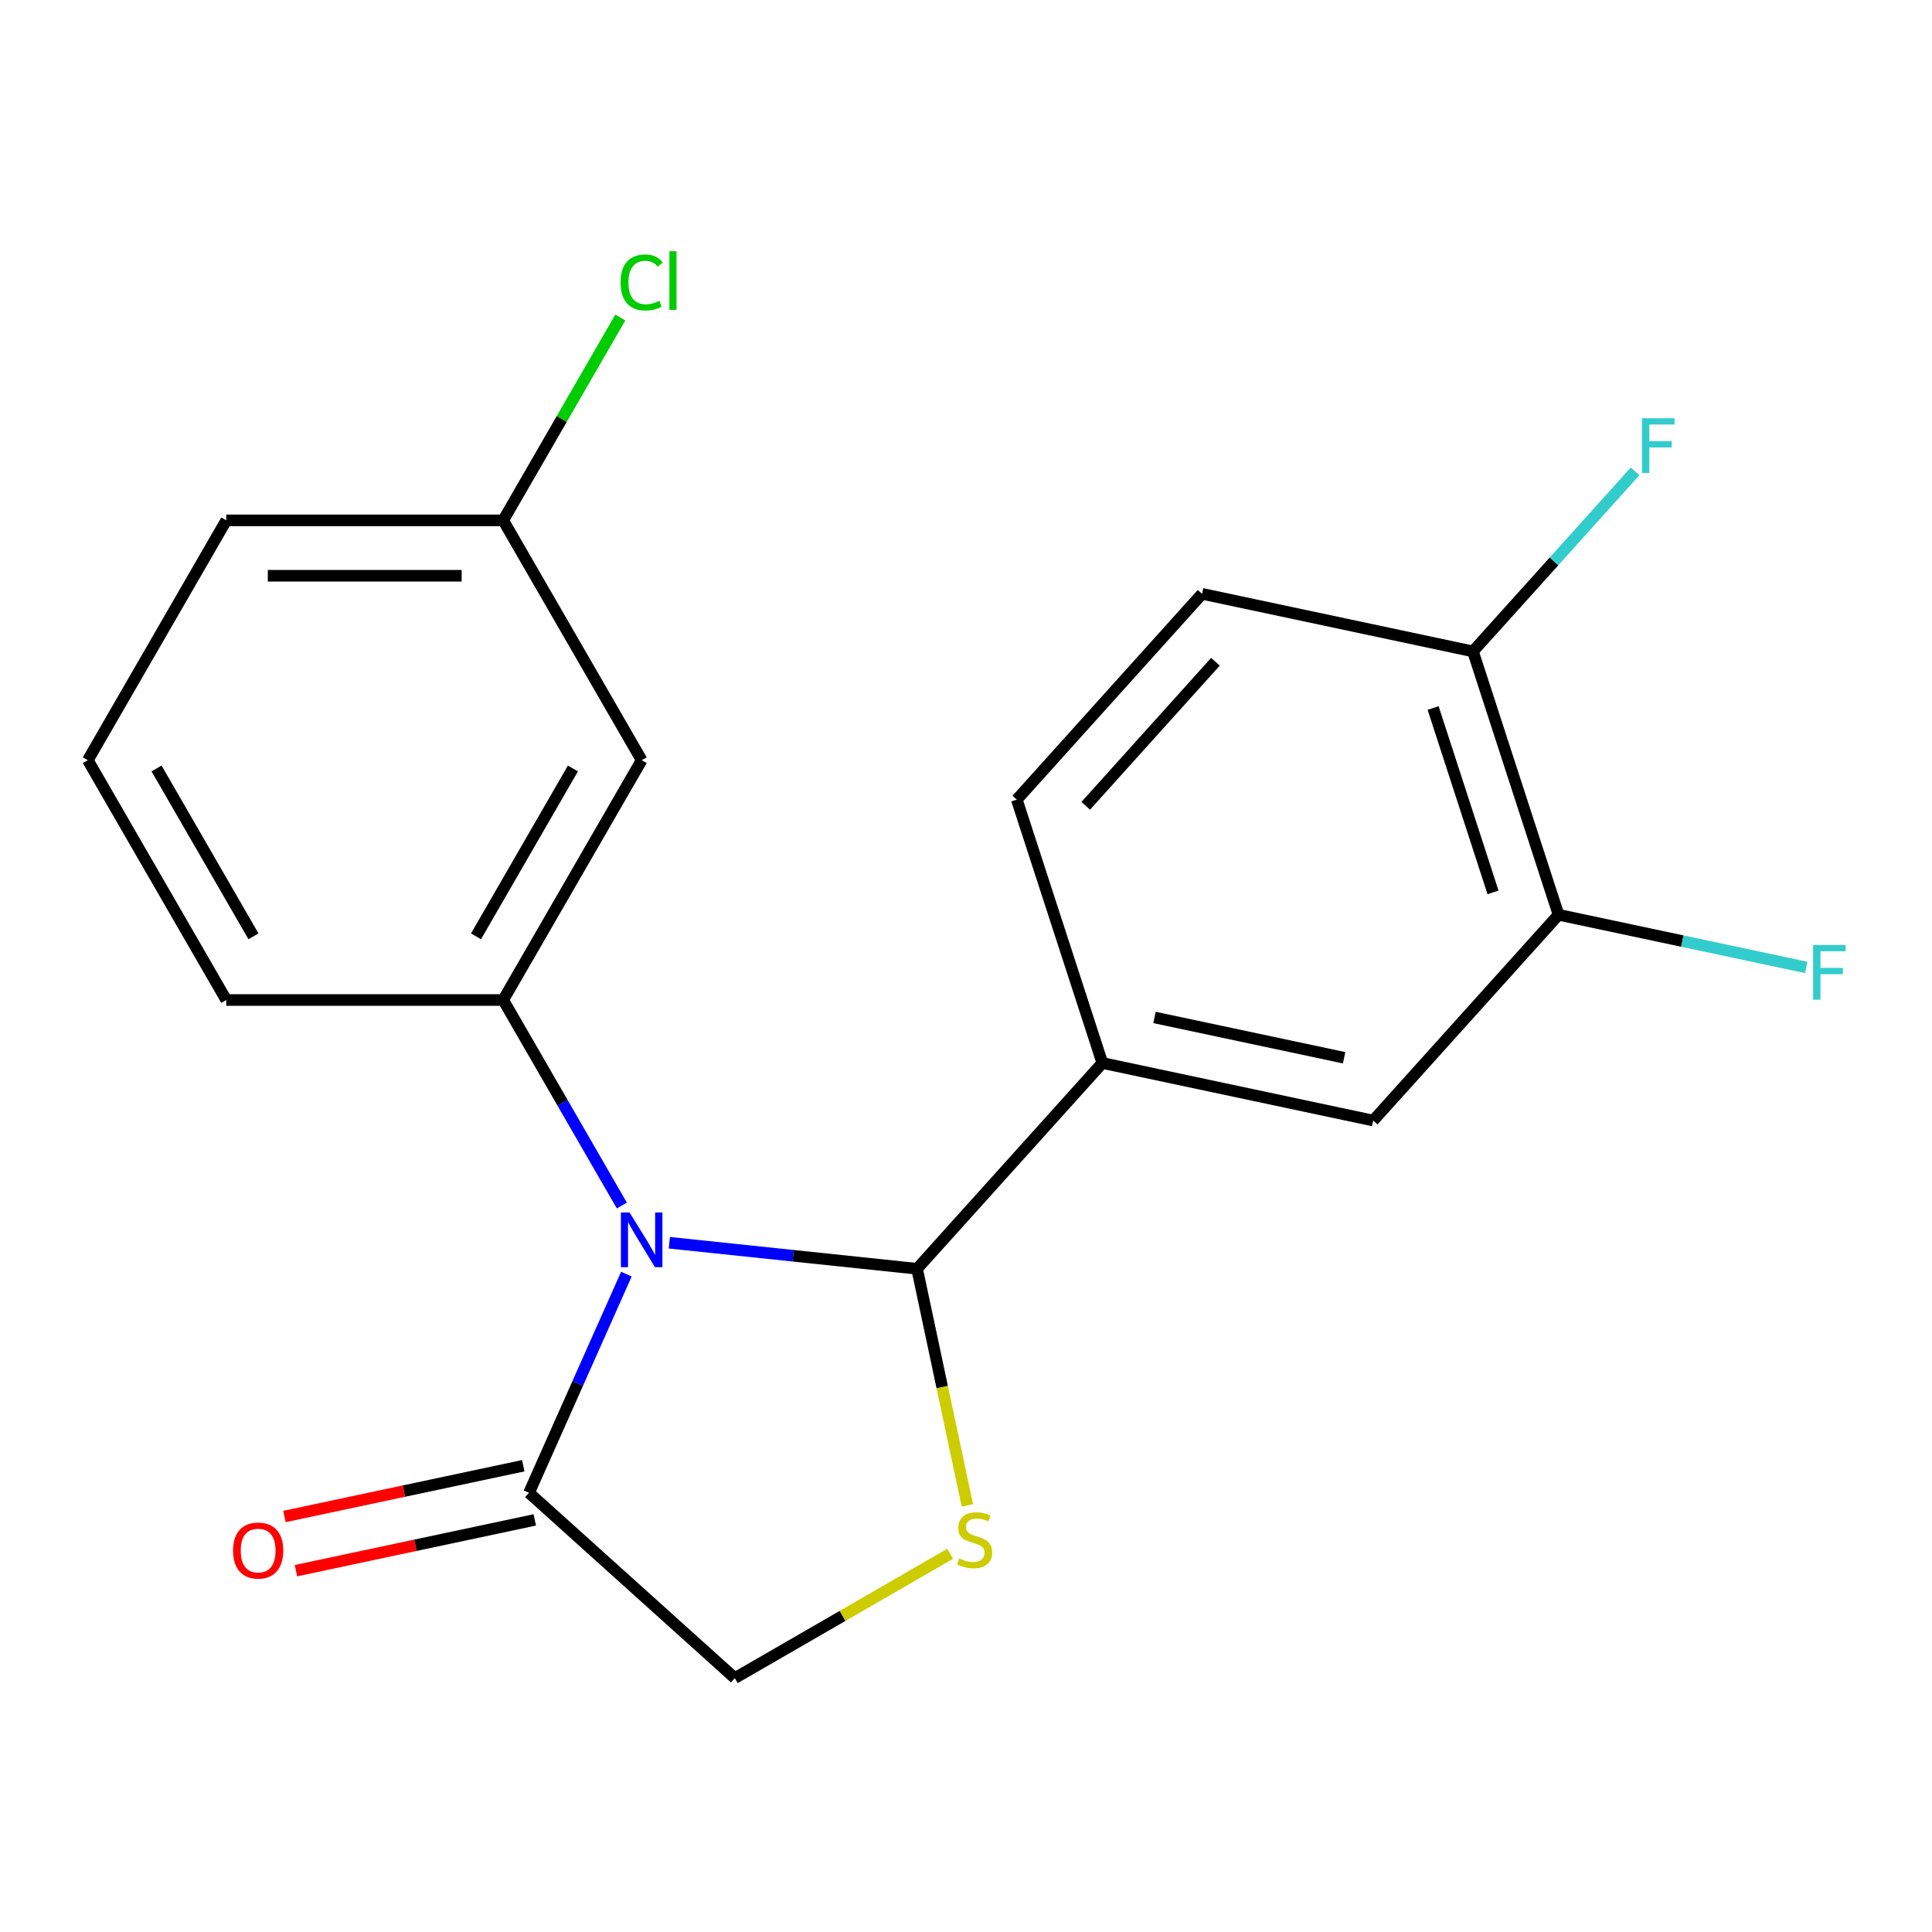 <?xml version='1.0' encoding='iso-8859-1'?>
<svg version='1.1' baseProfile='full'
              xmlns='http://www.w3.org/2000/svg'
                      xmlns:rdkit='http://www.rdkit.org/xml'
                      xmlns:xlink='http://www.w3.org/1999/xlink'
                  xml:space='preserve'
width='1000px' height='1000px' viewBox='0 0 1000 1000'>
<!-- END OF HEADER -->
<rect style='opacity:1.0;fill:#FFFFFF;stroke:none' width='1000' height='1000' x='0' y='0'> </rect>
<path class='bond-0' d='M 346.445,643.241 L 410.558,649.979' style='fill:none;fill-rule:evenodd;stroke:#0000FF;stroke-width:6px;stroke-linecap:butt;stroke-linejoin:miter;stroke-opacity:1' />
<path class='bond-0' d='M 410.558,649.979 L 474.67,656.718' style='fill:none;fill-rule:evenodd;stroke:#000000;stroke-width:6px;stroke-linecap:butt;stroke-linejoin:miter;stroke-opacity:1' />
<path class='bond-2' d='M 321.878,623.992 L 291.166,570.798' style='fill:none;fill-rule:evenodd;stroke:#0000FF;stroke-width:6px;stroke-linecap:butt;stroke-linejoin:miter;stroke-opacity:1' />
<path class='bond-2' d='M 291.166,570.798 L 260.455,517.605' style='fill:none;fill-rule:evenodd;stroke:#000000;stroke-width:6px;stroke-linecap:butt;stroke-linejoin:miter;stroke-opacity:1' />
<path class='bond-3' d='M 324.222,659.479 L 299.022,716.078' style='fill:none;fill-rule:evenodd;stroke:#0000FF;stroke-width:6px;stroke-linecap:butt;stroke-linejoin:miter;stroke-opacity:1' />
<path class='bond-3' d='M 299.022,716.078 L 273.823,772.677' style='fill:none;fill-rule:evenodd;stroke:#000000;stroke-width:6px;stroke-linecap:butt;stroke-linejoin:miter;stroke-opacity:1' />
<path class='bond-1' d='M 474.67,656.718 L 487.689,717.967' style='fill:none;fill-rule:evenodd;stroke:#000000;stroke-width:6px;stroke-linecap:butt;stroke-linejoin:miter;stroke-opacity:1' />
<path class='bond-1' d='M 487.689,717.967 L 500.708,779.216' style='fill:none;fill-rule:evenodd;stroke:#CCCC00;stroke-width:6px;stroke-linecap:butt;stroke-linejoin:miter;stroke-opacity:1' />
<path class='bond-4' d='M 474.67,656.718 L 570.579,550.2' style='fill:none;fill-rule:evenodd;stroke:#000000;stroke-width:6px;stroke-linecap:butt;stroke-linejoin:miter;stroke-opacity:1' />
<path class='bond-20' d='M 491.808,804.231 L 436.074,836.408' style='fill:none;fill-rule:evenodd;stroke:#CCCC00;stroke-width:6px;stroke-linecap:butt;stroke-linejoin:miter;stroke-opacity:1' />
<path class='bond-20' d='M 436.074,836.408 L 380.341,868.586' style='fill:none;fill-rule:evenodd;stroke:#000000;stroke-width:6px;stroke-linecap:butt;stroke-linejoin:miter;stroke-opacity:1' />
<path class='bond-5' d='M 260.455,517.605 L 332.122,393.474' style='fill:none;fill-rule:evenodd;stroke:#000000;stroke-width:6px;stroke-linecap:butt;stroke-linejoin:miter;stroke-opacity:1' />
<path class='bond-5' d='M 246.379,484.652 L 296.546,397.76' style='fill:none;fill-rule:evenodd;stroke:#000000;stroke-width:6px;stroke-linecap:butt;stroke-linejoin:miter;stroke-opacity:1' />
<path class='bond-16' d='M 260.455,517.605 L 117.121,517.605' style='fill:none;fill-rule:evenodd;stroke:#000000;stroke-width:6px;stroke-linecap:butt;stroke-linejoin:miter;stroke-opacity:1' />
<path class='bond-8' d='M 273.823,772.677 L 380.341,868.586' style='fill:none;fill-rule:evenodd;stroke:#000000;stroke-width:6px;stroke-linecap:butt;stroke-linejoin:miter;stroke-opacity:1' />
<path class='bond-10' d='M 270.843,758.657 L 209.034,771.795' style='fill:none;fill-rule:evenodd;stroke:#000000;stroke-width:6px;stroke-linecap:butt;stroke-linejoin:miter;stroke-opacity:1' />
<path class='bond-10' d='M 209.034,771.795 L 147.225,784.933' style='fill:none;fill-rule:evenodd;stroke:#FF0000;stroke-width:6px;stroke-linecap:butt;stroke-linejoin:miter;stroke-opacity:1' />
<path class='bond-10' d='M 276.803,786.697 L 214.994,799.835' style='fill:none;fill-rule:evenodd;stroke:#000000;stroke-width:6px;stroke-linecap:butt;stroke-linejoin:miter;stroke-opacity:1' />
<path class='bond-10' d='M 214.994,799.835 L 153.185,812.973' style='fill:none;fill-rule:evenodd;stroke:#FF0000;stroke-width:6px;stroke-linecap:butt;stroke-linejoin:miter;stroke-opacity:1' />
<path class='bond-6' d='M 570.579,550.2 L 710.781,580.001' style='fill:none;fill-rule:evenodd;stroke:#000000;stroke-width:6px;stroke-linecap:butt;stroke-linejoin:miter;stroke-opacity:1' />
<path class='bond-6' d='M 597.57,526.63 L 695.711,547.49' style='fill:none;fill-rule:evenodd;stroke:#000000;stroke-width:6px;stroke-linecap:butt;stroke-linejoin:miter;stroke-opacity:1' />
<path class='bond-11' d='M 570.579,550.2 L 526.287,413.882' style='fill:none;fill-rule:evenodd;stroke:#000000;stroke-width:6px;stroke-linecap:butt;stroke-linejoin:miter;stroke-opacity:1' />
<path class='bond-13' d='M 332.122,393.474 L 260.455,269.343' style='fill:none;fill-rule:evenodd;stroke:#000000;stroke-width:6px;stroke-linecap:butt;stroke-linejoin:miter;stroke-opacity:1' />
<path class='bond-7' d='M 710.781,580.001 L 806.69,473.483' style='fill:none;fill-rule:evenodd;stroke:#000000;stroke-width:6px;stroke-linecap:butt;stroke-linejoin:miter;stroke-opacity:1' />
<path class='bond-14' d='M 806.69,473.483 L 870.789,487.108' style='fill:none;fill-rule:evenodd;stroke:#000000;stroke-width:6px;stroke-linecap:butt;stroke-linejoin:miter;stroke-opacity:1' />
<path class='bond-14' d='M 870.789,487.108 L 934.888,500.733' style='fill:none;fill-rule:evenodd;stroke:#33CCCC;stroke-width:6px;stroke-linecap:butt;stroke-linejoin:miter;stroke-opacity:1' />
<path class='bond-22' d='M 806.69,473.483 L 762.397,337.165' style='fill:none;fill-rule:evenodd;stroke:#000000;stroke-width:6px;stroke-linecap:butt;stroke-linejoin:miter;stroke-opacity:1' />
<path class='bond-22' d='M 772.782,461.894 L 741.778,366.471' style='fill:none;fill-rule:evenodd;stroke:#000000;stroke-width:6px;stroke-linecap:butt;stroke-linejoin:miter;stroke-opacity:1' />
<path class='bond-9' d='M 762.397,337.165 L 622.196,307.364' style='fill:none;fill-rule:evenodd;stroke:#000000;stroke-width:6px;stroke-linecap:butt;stroke-linejoin:miter;stroke-opacity:1' />
<path class='bond-15' d='M 762.397,337.165 L 804.35,290.571' style='fill:none;fill-rule:evenodd;stroke:#000000;stroke-width:6px;stroke-linecap:butt;stroke-linejoin:miter;stroke-opacity:1' />
<path class='bond-15' d='M 804.35,290.571 L 846.303,243.978' style='fill:none;fill-rule:evenodd;stroke:#33CCCC;stroke-width:6px;stroke-linecap:butt;stroke-linejoin:miter;stroke-opacity:1' />
<path class='bond-12' d='M 526.287,413.882 L 622.196,307.364' style='fill:none;fill-rule:evenodd;stroke:#000000;stroke-width:6px;stroke-linecap:butt;stroke-linejoin:miter;stroke-opacity:1' />
<path class='bond-12' d='M 561.977,417.086 L 629.113,342.523' style='fill:none;fill-rule:evenodd;stroke:#000000;stroke-width:6px;stroke-linecap:butt;stroke-linejoin:miter;stroke-opacity:1' />
<path class='bond-17' d='M 260.455,269.343 L 290.768,216.84' style='fill:none;fill-rule:evenodd;stroke:#000000;stroke-width:6px;stroke-linecap:butt;stroke-linejoin:miter;stroke-opacity:1' />
<path class='bond-17' d='M 290.768,216.84 L 321.081,164.336' style='fill:none;fill-rule:evenodd;stroke:#00CC00;stroke-width:6px;stroke-linecap:butt;stroke-linejoin:miter;stroke-opacity:1' />
<path class='bond-21' d='M 260.455,269.343 L 117.121,269.343' style='fill:none;fill-rule:evenodd;stroke:#000000;stroke-width:6px;stroke-linecap:butt;stroke-linejoin:miter;stroke-opacity:1' />
<path class='bond-21' d='M 238.955,298.01 L 138.621,298.01' style='fill:none;fill-rule:evenodd;stroke:#000000;stroke-width:6px;stroke-linecap:butt;stroke-linejoin:miter;stroke-opacity:1' />
<path class='bond-18' d='M 117.121,517.605 L 45.455,393.474' style='fill:none;fill-rule:evenodd;stroke:#000000;stroke-width:6px;stroke-linecap:butt;stroke-linejoin:miter;stroke-opacity:1' />
<path class='bond-18' d='M 131.197,484.652 L 81.031,397.76' style='fill:none;fill-rule:evenodd;stroke:#000000;stroke-width:6px;stroke-linecap:butt;stroke-linejoin:miter;stroke-opacity:1' />
<path class='bond-19' d='M 45.455,393.474 L 117.121,269.343' style='fill:none;fill-rule:evenodd;stroke:#000000;stroke-width:6px;stroke-linecap:butt;stroke-linejoin:miter;stroke-opacity:1' />
<path  class='atom-0' d='M 325.862 627.575
L 335.142 642.575
Q 336.062 644.055, 337.542 646.735
Q 339.022 649.415, 339.102 649.575
L 339.102 627.575
L 342.862 627.575
L 342.862 655.895
L 338.982 655.895
L 329.022 639.495
Q 327.862 637.575, 326.622 635.375
Q 325.422 633.175, 325.062 632.495
L 325.062 655.895
L 321.382 655.895
L 321.382 627.575
L 325.862 627.575
' fill='#0000FF'/>
<path  class='atom-2' d='M 496.471 806.639
Q 496.791 806.759, 498.111 807.319
Q 499.431 807.879, 500.871 808.239
Q 502.351 808.559, 503.791 808.559
Q 506.471 808.559, 508.031 807.279
Q 509.591 805.959, 509.591 803.679
Q 509.591 802.119, 508.791 801.159
Q 508.031 800.199, 506.831 799.679
Q 505.631 799.159, 503.631 798.559
Q 501.111 797.799, 499.591 797.079
Q 498.111 796.359, 497.031 794.839
Q 495.991 793.319, 495.991 790.759
Q 495.991 787.199, 498.391 784.999
Q 500.831 782.799, 505.631 782.799
Q 508.911 782.799, 512.631 784.359
L 511.711 787.439
Q 508.311 786.039, 505.751 786.039
Q 502.991 786.039, 501.471 787.199
Q 499.951 788.319, 499.991 790.279
Q 499.991 791.799, 500.751 792.719
Q 501.551 793.639, 502.671 794.159
Q 503.831 794.679, 505.751 795.279
Q 508.311 796.079, 509.831 796.879
Q 511.351 797.679, 512.431 799.319
Q 513.551 800.919, 513.551 803.679
Q 513.551 807.599, 510.911 809.719
Q 508.311 811.799, 503.951 811.799
Q 501.431 811.799, 499.511 811.239
Q 497.631 810.719, 495.391 809.799
L 496.471 806.639
' fill='#CCCC00'/>
<path  class='atom-11' d='M 120.621 802.558
Q 120.621 795.758, 123.981 791.958
Q 127.341 788.158, 133.621 788.158
Q 139.901 788.158, 143.261 791.958
Q 146.621 795.758, 146.621 802.558
Q 146.621 809.438, 143.221 813.358
Q 139.821 817.238, 133.621 817.238
Q 127.381 817.238, 123.981 813.358
Q 120.621 809.478, 120.621 802.558
M 133.621 814.038
Q 137.941 814.038, 140.261 811.158
Q 142.621 808.238, 142.621 802.558
Q 142.621 796.998, 140.261 794.198
Q 137.941 791.358, 133.621 791.358
Q 129.301 791.358, 126.941 794.158
Q 124.621 796.958, 124.621 802.558
Q 124.621 808.278, 126.941 811.158
Q 129.301 814.038, 133.621 814.038
' fill='#FF0000'/>
<path  class='atom-15' d='M 938.471 489.124
L 955.311 489.124
L 955.311 492.364
L 942.271 492.364
L 942.271 500.964
L 953.871 500.964
L 953.871 504.244
L 942.271 504.244
L 942.271 517.444
L 938.471 517.444
L 938.471 489.124
' fill='#33CCCC'/>
<path  class='atom-16' d='M 849.886 216.487
L 866.726 216.487
L 866.726 219.727
L 853.686 219.727
L 853.686 228.327
L 865.286 228.327
L 865.286 231.607
L 853.686 231.607
L 853.686 244.807
L 849.886 244.807
L 849.886 216.487
' fill='#33CCCC'/>
<path  class='atom-18' d='M 321.202 146.193
Q 321.202 139.153, 324.482 135.473
Q 327.802 131.753, 334.082 131.753
Q 339.922 131.753, 343.042 135.873
L 340.402 138.033
Q 338.122 135.033, 334.082 135.033
Q 329.802 135.033, 327.522 137.913
Q 325.282 140.753, 325.282 146.193
Q 325.282 151.793, 327.602 154.673
Q 329.962 157.553, 334.522 157.553
Q 337.642 157.553, 341.282 155.673
L 342.402 158.673
Q 340.922 159.633, 338.682 160.193
Q 336.442 160.753, 333.962 160.753
Q 327.802 160.753, 324.482 156.993
Q 321.202 153.233, 321.202 146.193
' fill='#00CC00'/>
<path  class='atom-18' d='M 346.482 130.033
L 350.162 130.033
L 350.162 160.393
L 346.482 160.393
L 346.482 130.033
' fill='#00CC00'/>
</svg>
